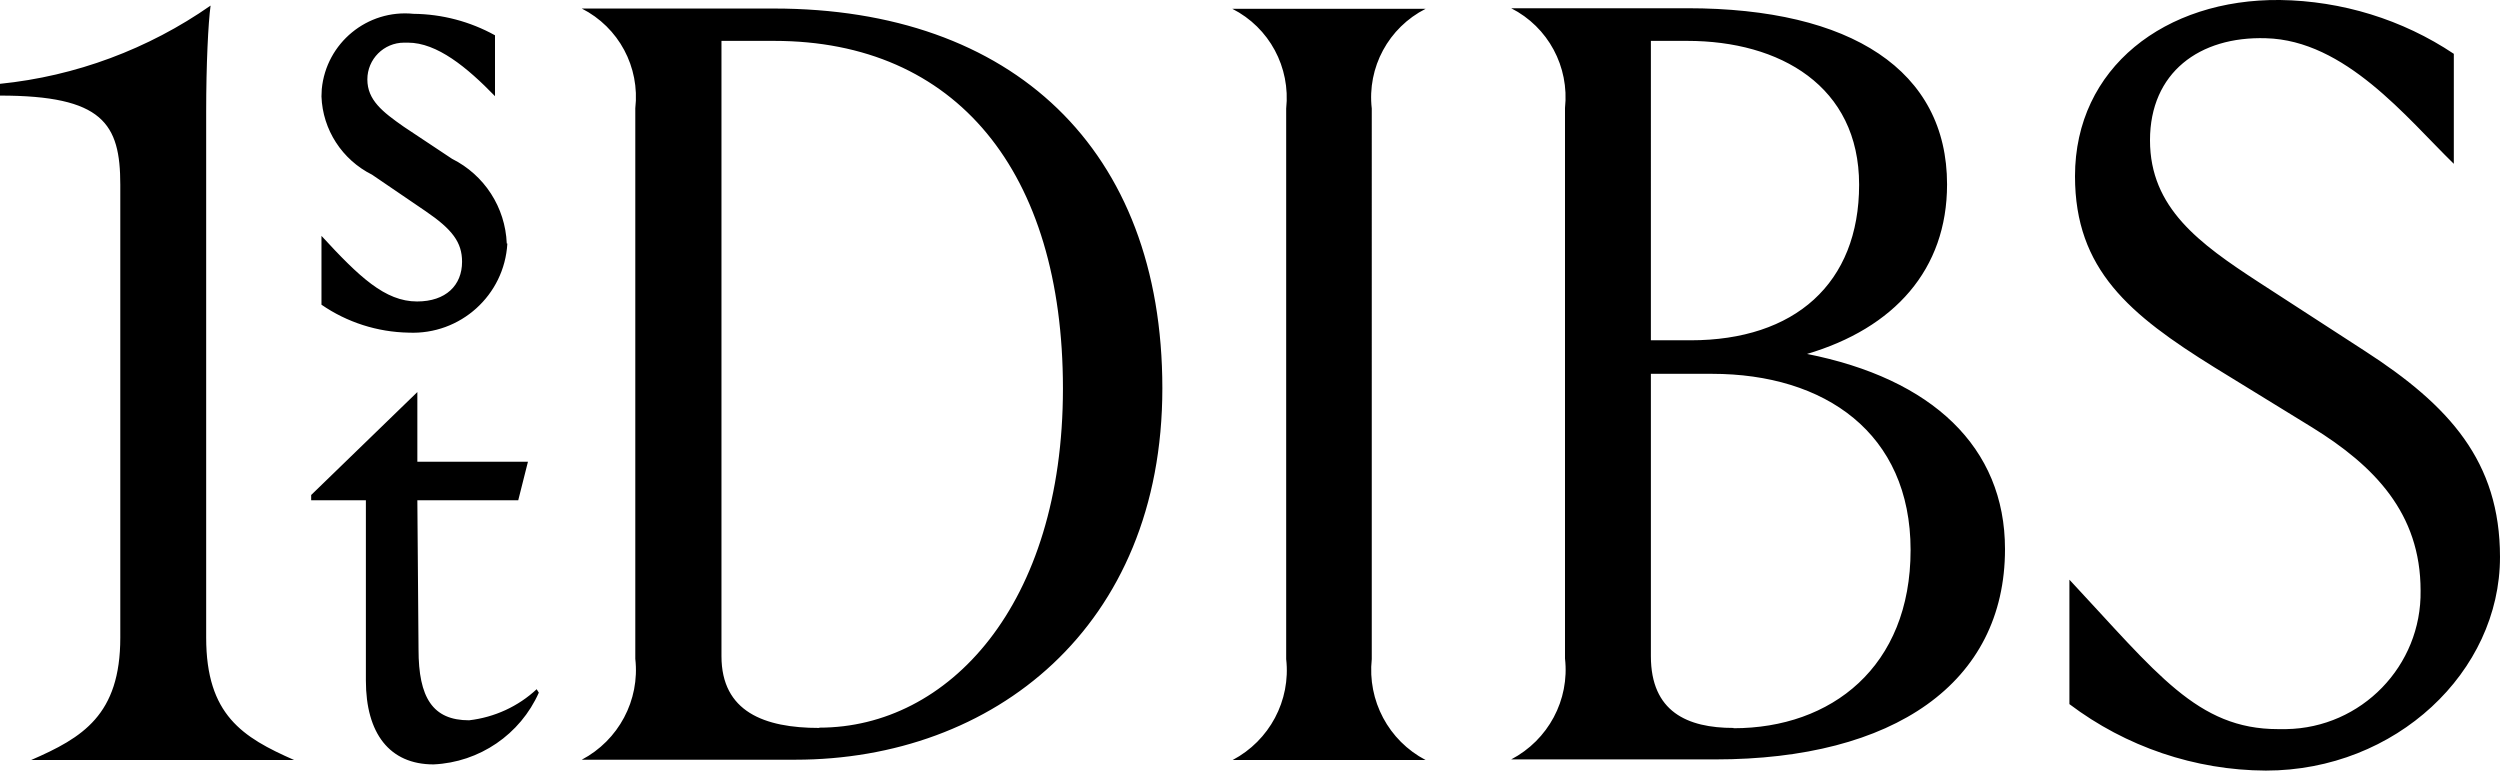 <svg viewBox="0 0 85 26.21" version="1.1" xmlns="http://www.w3.org/2000/svg" id="Layer_1">
  
  <path d="M70.36,19.71v4.23c1.92,1.45,4.27,2.25,6.68,2.26,4.42,0,7.96-3.36,7.96-7.26,0-3.25-1.72-5.15-4.6-7.01l-3.61-2.34c-2.01-1.31-3.69-2.52-3.69-4.82s1.68-3.54,3.94-3.47c2.7.07,4.78,2.7,6.39,4.27V1.83c-1.75-1.17-3.81-1.8-5.91-1.83-3.9-.04-6.97,2.3-6.97,5.99,0,3.18,1.86,4.71,4.74,6.5l3.32,2.04c2.12,1.31,3.69,2.92,3.69,5.55.04,2.56-2.01,4.67-4.57,4.71-.09,0-.19,0-.28,0-2.74,0-4.12-1.9-7.08-5.07M58.94,24.75c-1.57,0-2.81-.55-2.81-2.44v-9.6h2.08c3.83,0,6.75,2.01,6.75,5.99s-2.7,6.06-6.02,6.06M57.37,1.39c3.14,0,5.84,1.53,5.84,4.89s-2.19,5.29-5.73,5.29h-1.35V1.39h1.24ZM61.42,12.04c2.99-.88,4.78-2.88,4.78-5.77,0-3.87-3.25-5.99-8.83-5.99h-5.99c1.26.64,1.98,1.99,1.83,3.39v18.72c.16,1.41-.57,2.77-1.83,3.43h6.94c6.06,0,9.85-2.59,9.85-7.15,0-3.47-2.48-5.8-6.75-6.64M41.9,25.84h6.57c-1.26-.66-1.98-2.02-1.83-3.43V3.69c-.16-1.4.57-2.75,1.83-3.39h-6.57c1.26.64,1.98,1.99,1.83,3.39v18.72c.16,1.41-.57,2.77-1.82,3.43M27.85,24.75c-1.86,0-3.32-.55-3.32-2.44V1.39h1.79c6.2,0,9.82,4.45,9.82,11.82s-3.9,11.53-8.28,11.53M26.31.29h-6.53c1.26.64,1.98,1.99,1.82,3.39v18.72c.16,1.41-.57,2.77-1.82,3.43h7.26c6.72,0,12.48-4.49,12.48-12.63S34.42.29,26.31.29M18.25,23.43c-.63.59-1.44.96-2.3,1.06-1.24,0-1.72-.77-1.72-2.41l-.04-5.07h3.43l.33-1.31h-3.76v-2.37l-3.61,3.5v.18h1.86v6.13c0,1.79.8,2.85,2.3,2.85,1.56-.07,2.95-1.02,3.58-2.44l-.07-.11ZM17.23,8.28c-.05-1.23-.76-2.33-1.86-2.88l-1.64-1.09c-.73-.51-1.24-.91-1.24-1.61,0-.69.56-1.25,1.25-1.25.04,0,.09,0,.13,0,.99,0,2.01.84,2.96,1.82V1.2c-.85-.47-1.8-.72-2.77-.73-1.57-.16-2.97.99-3.12,2.56,0,.08-.01.17-.01.25.04,1.13.7,2.15,1.72,2.66l1.82,1.24c.91.62,1.24,1.06,1.24,1.72,0,.8-.55,1.35-1.53,1.35-1.09,0-1.97-.84-3.25-2.23v2.34c.87.6,1.9.93,2.96.95,1.76.08,3.26-1.27,3.36-3.03M1.06,25.84h8.94c-1.75-.77-2.99-1.53-2.99-4.16V3.8c0-1.61.07-3.03.15-3.61C5.04,1.67,2.57,2.59,0,2.85v.4c3.5,0,4.09.95,4.09,3.03v15.4c0,2.63-1.28,3.4-3.03,4.16"></path>
</svg>